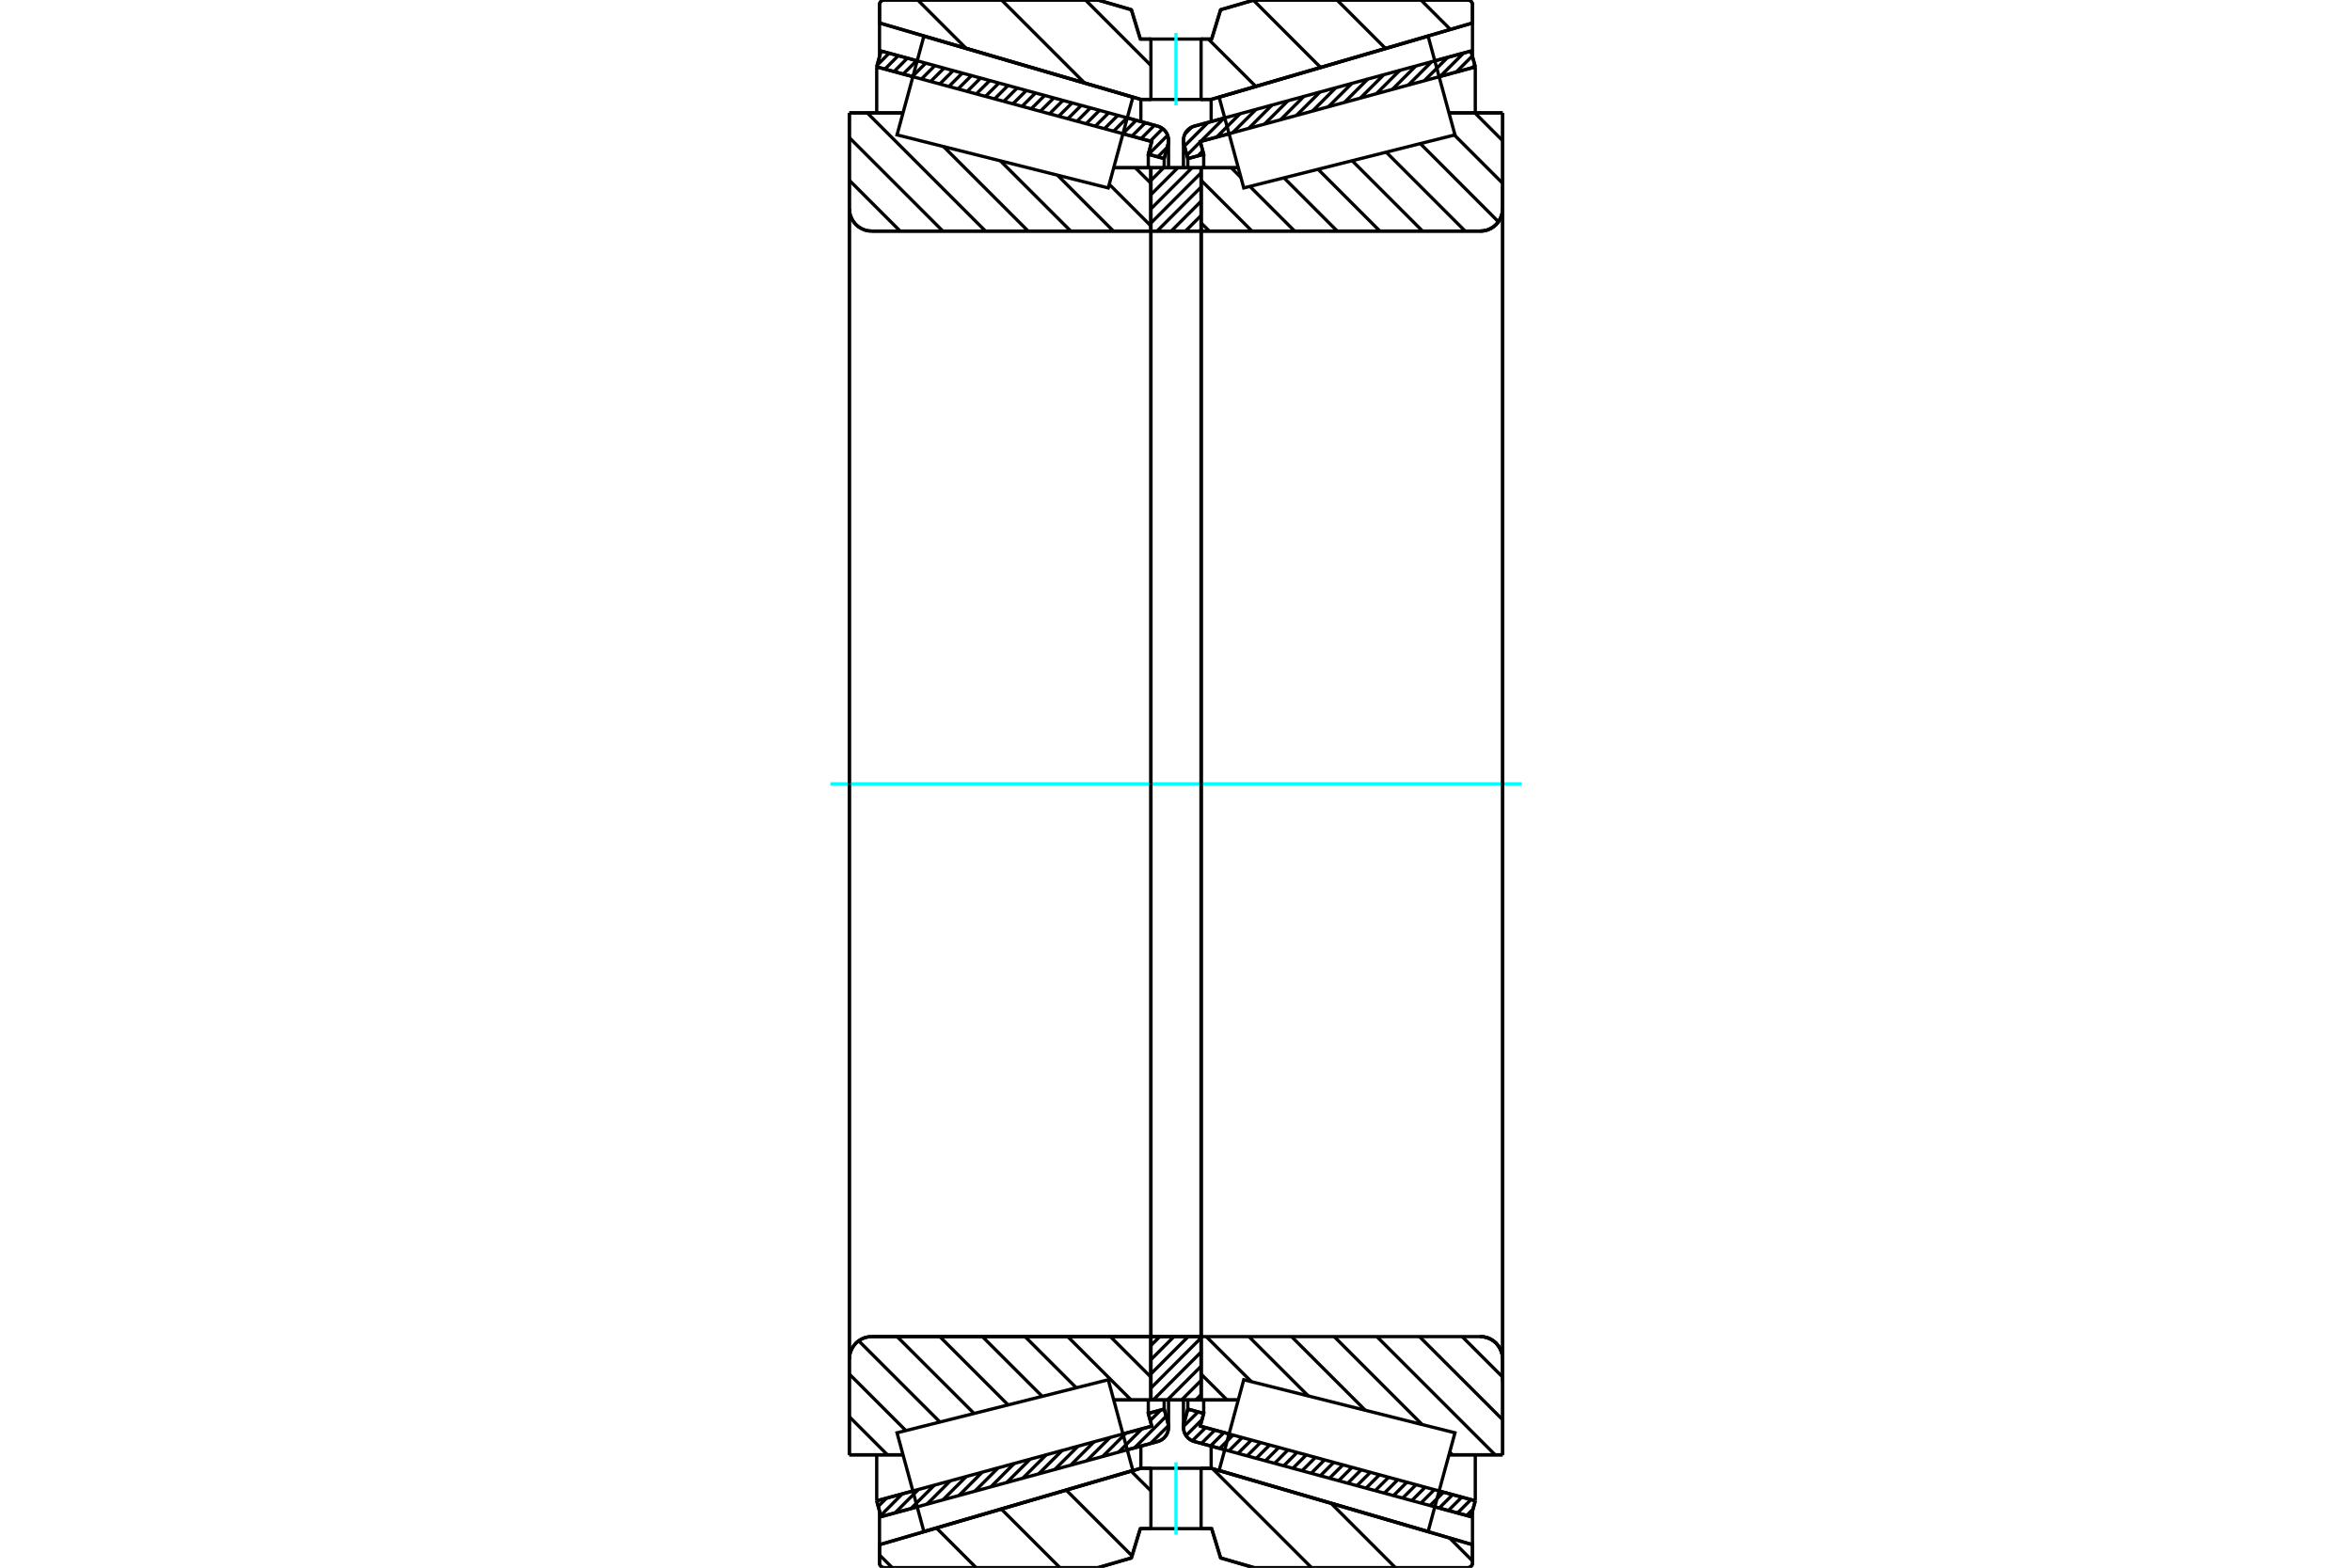 <?xml version="1.0" standalone="no"?>
<!DOCTYPE svg PUBLIC "-//W3C//DTD SVG 1.1//EN"
	"http://www.w3.org/Graphics/SVG/1.1/DTD/svg11.dtd">
<svg xmlns="http://www.w3.org/2000/svg" height="100%" width="100%" viewBox="0 0 36000 24000">
	<rect x="-1800" y="-1200" width="39600" height="26400" style="fill:#FFF"/>
	<g style="fill:none; fill-rule:evenodd" transform="matrix(1 0 0 1 0 0)">
		<g style="fill:none; stroke:#000; stroke-width:50; shape-rendering:geometricPrecision">
			<line x1="18746" y1="22195" x2="18281" y2="22069"/>
			<line x1="22515" y1="23219" x2="21962" y2="23069"/>
			<line x1="22581" y1="22976" x2="22515" y2="23219"/>
			<line x1="22028" y1="22826" x2="22581" y2="22976"/>
			<line x1="18371" y1="21833" x2="18812" y2="21952"/>
			<line x1="18424" y1="21638" x2="18371" y2="21833"/>
			<line x1="18181" y1="21572" x2="18424" y2="21638"/>
			<line x1="18122" y1="21791" x2="18181" y2="21572"/>
			<polyline points="18122,21791 18116,21820 18114,21850 18117,21887 18126,21923 18140,21957 18160,21988 18185,22015 18214,22038 18246,22056 18281,22069"/>
			<line x1="21962" y1="931" x2="22515" y2="781"/>
			<line x1="18281" y1="1931" x2="18746" y2="1805"/>
			<polyline points="18281,1931 18246,1944 18214,1962 18185,1985 18160,2012 18140,2043 18126,2077 18117,2113 18114,2150 18116,2180 18122,2209"/>
			<line x1="18181" y1="2428" x2="18122" y2="2209"/>
			<line x1="18424" y1="2362" x2="18181" y2="2428"/>
			<line x1="18371" y1="2167" x2="18424" y2="2362"/>
			<line x1="18812" y1="2048" x2="18371" y2="2167"/>
			<line x1="22581" y1="1024" x2="22028" y2="1174"/>
			<line x1="22515" y1="781" x2="22581" y2="1024"/>
			<line x1="18181" y1="21432" x2="18181" y2="21572"/>
			<line x1="18181" y1="2428" x2="18181" y2="2568"/>
			<line x1="18424" y1="21432" x2="18424" y2="21638"/>
			<line x1="18424" y1="2362" x2="18424" y2="2568"/>
			<line x1="22581" y1="22271" x2="22581" y2="22976"/>
			<line x1="22581" y1="1024" x2="22581" y2="1729"/>
			<line x1="18114" y1="21431" x2="18114" y2="21850"/>
			<line x1="18114" y1="2150" x2="18114" y2="2569"/>
			<line x1="14038" y1="23069" x2="13485" y2="23219"/>
			<line x1="17719" y1="22069" x2="17254" y2="22195"/>
			<polyline points="17719,22069 17754,22056 17786,22038 17815,22015 17840,21988 17860,21957 17874,21923 17883,21887 17886,21850 17884,21820 17878,21791"/>
			<line x1="17819" y1="21572" x2="17878" y2="21791"/>
			<line x1="17576" y1="21638" x2="17819" y2="21572"/>
			<line x1="17629" y1="21833" x2="17576" y2="21638"/>
			<line x1="17188" y1="21952" x2="17629" y2="21833"/>
			<line x1="13419" y1="22976" x2="13972" y2="22826"/>
			<line x1="13485" y1="23219" x2="13419" y2="22976"/>
			<line x1="17254" y1="1805" x2="17719" y2="1931"/>
			<line x1="13485" y1="781" x2="14038" y2="931"/>
			<line x1="13419" y1="1024" x2="13485" y2="781"/>
			<line x1="13972" y1="1174" x2="13419" y2="1024"/>
			<line x1="17629" y1="2167" x2="17188" y2="2048"/>
			<line x1="17576" y1="2362" x2="17629" y2="2167"/>
			<line x1="17819" y1="2428" x2="17576" y2="2362"/>
			<line x1="17878" y1="2209" x2="17819" y2="2428"/>
			<polyline points="17878,2209 17884,2180 17886,2150 17883,2113 17874,2077 17860,2043 17840,2012 17815,1985 17786,1962 17754,1944 17719,1931"/>
			<line x1="17576" y1="2568" x2="17576" y2="2362"/>
			<line x1="17576" y1="21638" x2="17576" y2="21432"/>
			<line x1="13419" y1="1729" x2="13419" y2="1024"/>
			<line x1="13419" y1="22976" x2="13419" y2="22271"/>
			<line x1="17819" y1="2568" x2="17819" y2="2428"/>
			<line x1="17819" y1="21572" x2="17819" y2="21432"/>
			<line x1="17886" y1="2569" x2="17886" y2="2150"/>
			<line x1="17886" y1="21850" x2="17886" y2="21431"/>
			<line x1="18384" y1="2568" x2="18953" y2="2568"/>
			<polyline points="18384,3514 18385,3518 18386,3521 18387,3525 18389,3528 18392,3531 18395,3534 18398,3536 18402,3537 18405,3538 18409,3538"/>
			<line x1="22655" y1="3538" x2="18409" y2="3538"/>
			<polyline points="22655,3538 22709,3534 22762,3522 22812,3501 22858,3473 22899,3438 22934,3396 22962,3350 22983,3300 22996,3248 23000,3194"/>
			<line x1="23000" y1="1728" x2="23000" y2="3194"/>
			<line x1="23000" y1="1728" x2="22178" y2="1728"/>
			<line x1="23000" y1="22272" x2="22178" y2="22272"/>
			<line x1="23000" y1="20806" x2="23000" y2="22272"/>
			<polyline points="23000,20806 22996,20752 22983,20700 22962,20650 22934,20604 22899,20562 22858,20527 22812,20499 22762,20478 22709,20466 22655,20462"/>
			<polyline points="18409,20462 18405,20462 18402,20463 18398,20464 18395,20466 18392,20469 18389,20472 18387,20475 18386,20479 18385,20482 18384,20486"/>
			<line x1="18953" y1="21432" x2="18384" y2="21432"/>
			<line x1="22178" y1="2089" x2="22178" y2="2088"/>
			<line x1="22178" y1="21912" x2="22178" y2="21911"/>
			<polyline points="18384,3514 18385,3518 18386,3521 18387,3525 18389,3528 18392,3531 18395,3534 18398,3536 18402,3537 18405,3538 18409,3538"/>
			<polyline points="18409,20462 18405,20462 18402,20463 18398,20464 18395,20466 18392,20469 18389,20472 18387,20475 18386,20479 18385,20482 18384,20486"/>
			<polyline points="22655,3538 22709,3534 22762,3522 22812,3501 22858,3473 22899,3438 22934,3396 22962,3350 22983,3300 22996,3248 23000,3194"/>
			<polyline points="23000,20806 22996,20752 22983,20700 22962,20650 22934,20604 22899,20562 22858,20527 22812,20499 22762,20478 22709,20466 22655,20462"/>
			<line x1="17616" y1="21432" x2="17047" y2="21432"/>
			<polyline points="17616,20486 17615,20482 17614,20479 17613,20475 17611,20472 17608,20469 17605,20466 17602,20464 17598,20463 17595,20462 17591,20462"/>
			<line x1="13345" y1="20462" x2="17591" y2="20462"/>
			<polyline points="13345,20462 13291,20466 13238,20478 13188,20499 13142,20527 13101,20562 13066,20604 13038,20650 13017,20700 13004,20752 13000,20806"/>
			<line x1="13000" y1="22272" x2="13000" y2="20806"/>
			<line x1="13000" y1="22272" x2="13822" y2="22272"/>
			<line x1="13000" y1="1728" x2="13822" y2="1728"/>
			<line x1="13000" y1="3194" x2="13000" y2="1728"/>
			<polyline points="13000,3194 13004,3248 13017,3300 13038,3350 13066,3396 13101,3438 13142,3473 13188,3501 13238,3522 13291,3534 13345,3538"/>
			<line x1="17591" y1="3538" x2="13345" y2="3538"/>
			<polyline points="17591,3538 17595,3538 17598,3537 17602,3536 17605,3534 17608,3531 17611,3528 17613,3525 17614,3521 17615,3518 17616,3514"/>
			<line x1="17047" y1="2568" x2="17616" y2="2568"/>
			<line x1="13822" y1="21911" x2="13822" y2="21912"/>
			<line x1="13822" y1="2088" x2="13822" y2="2089"/>
			<line x1="13000" y1="20806" x2="13000" y2="3194"/>
			<line x1="16805" y1="0" x2="17317" y2="149"/>
			<line x1="13535" y1="0" x2="16805" y2="0"/>
			<polyline points="13535,0 13524,1 13513,4 13502,8 13492,14 13483,22 13476,30 13470,40 13465,51 13462,62 13462,74"/>
			<line x1="13462" y1="352" x2="13462" y2="74"/>
			<line x1="17462" y1="1522" x2="13462" y2="352"/>
			<line x1="17616" y1="1522" x2="17462" y2="1522"/>
			<line x1="18538" y1="1522" x2="18384" y2="1522"/>
			<line x1="22538" y1="352" x2="18538" y2="1522"/>
			<line x1="22538" y1="74" x2="22538" y2="352"/>
			<polyline points="22538,74 22538,62 22535,51 22530,40 22524,30 22517,22 22508,14 22498,8 22487,4 22476,1 22465,0"/>
			<line x1="19195" y1="0" x2="22465" y2="0"/>
			<line x1="18683" y1="149" x2="19195" y2="0"/>
			<line x1="18546" y1="598" x2="18683" y2="149"/>
			<line x1="18384" y1="598" x2="18546" y2="598"/>
			<line x1="17454" y1="598" x2="17616" y2="598"/>
			<line x1="17317" y1="149" x2="17454" y2="598"/>
			<line x1="17317" y1="23851" x2="16805" y2="24000"/>
			<line x1="17454" y1="23402" x2="17317" y2="23851"/>
			<line x1="18546" y1="23402" x2="18384" y2="23402"/>
			<line x1="17616" y1="23402" x2="17454" y2="23402"/>
			<line x1="18683" y1="23851" x2="18546" y2="23402"/>
			<line x1="19195" y1="24000" x2="18683" y2="23851"/>
			<line x1="22465" y1="24000" x2="19195" y2="24000"/>
			<polyline points="22465,24000 22476,23999 22487,23996 22498,23992 22508,23986 22517,23978 22524,23970 22530,23960 22535,23949 22538,23938 22538,23926"/>
			<line x1="22538" y1="23648" x2="22538" y2="23926"/>
			<line x1="18538" y1="22478" x2="22538" y2="23648"/>
			<line x1="17462" y1="22478" x2="17616" y2="22478"/>
			<line x1="18384" y1="22478" x2="18538" y2="22478"/>
			<line x1="13462" y1="23648" x2="17462" y2="22478"/>
			<line x1="13462" y1="23926" x2="13462" y2="23648"/>
			<polyline points="13462,23926 13462,23938 13465,23949 13470,23960 13476,23970 13483,23978 13492,23986 13502,23992 13513,23996 13524,23999 13535,24000"/>
			<line x1="16805" y1="24000" x2="13535" y2="24000"/>
			<line x1="22538" y1="23133" x2="22538" y2="23648"/>
			<line x1="22538" y1="352" x2="22538" y2="867"/>
			<line x1="13462" y1="23133" x2="13462" y2="23648"/>
			<line x1="13462" y1="352" x2="13462" y2="867"/>
			<line x1="17462" y1="22138" x2="17462" y2="22478"/>
			<line x1="17462" y1="1522" x2="17462" y2="1862"/>
			<line x1="18538" y1="22138" x2="18538" y2="22478"/>
			<line x1="18538" y1="1522" x2="18538" y2="1862"/>
			<line x1="17616" y1="20462" x2="18384" y2="20462"/>
			<line x1="17616" y1="21432" x2="17616" y2="20462"/>
			<line x1="18384" y1="21432" x2="17616" y2="21432"/>
			<line x1="18384" y1="20462" x2="18384" y2="21432"/>
			<line x1="18384" y1="3538" x2="17616" y2="3538"/>
			<line x1="18384" y1="2568" x2="18384" y2="3538"/>
			<line x1="17616" y1="2568" x2="18384" y2="2568"/>
			<line x1="17616" y1="3538" x2="17616" y2="2568"/>
			<line x1="18384" y1="3538" x2="18384" y2="20462"/>
			<line x1="17616" y1="3538" x2="17616" y2="20462"/>
		</g>
		<g style="fill:none; stroke:#0FF; stroke-width:50; shape-rendering:geometricPrecision">
			<line x1="12710" y1="12000" x2="23290" y2="12000"/>
		</g>
		<g style="fill:none; stroke:#000; stroke-width:50; shape-rendering:geometricPrecision">
			<line x1="21749" y1="0" x2="22200" y2="451"/>
			<line x1="20465" y1="0" x2="21206" y2="741"/>
			<line x1="19185" y1="3" x2="20213" y2="1032"/>
			<line x1="18495" y1="598" x2="19220" y2="1322"/>
			<line x1="16614" y1="0" x2="17616" y2="1002"/>
			<line x1="15330" y1="0" x2="16600" y2="1270"/>
			<line x1="14047" y1="0" x2="14786" y2="739"/>
			<line x1="22188" y1="23546" x2="22538" y2="23896"/>
			<line x1="20374" y1="23015" x2="21359" y2="24000"/>
			<line x1="18560" y1="22485" x2="20075" y2="24000"/>
			<line x1="17313" y1="22522" x2="17616" y2="22824"/>
			<line x1="16320" y1="22812" x2="17327" y2="23819"/>
			<line x1="15327" y1="23103" x2="16224" y2="24000"/>
			<line x1="14334" y1="23393" x2="14941" y2="24000"/>
			<line x1="13462" y1="23805" x2="13657" y2="24000"/>
			<polyline points="18384,598 18546,598 18683,149 19195,0 22465,0"/>
			<polyline points="22538,74 22538,62 22535,51 22530,40 22524,30 22517,22 22508,14 22498,8 22487,4 22476,1 22465,0"/>
			<polyline points="22538,74 22538,352 18538,1522 18384,1522"/>
			<polyline points="17616,598 17454,598 17317,149 16805,0 13535,0 13524,1 13513,4 13502,8 13492,14 13483,22 13476,30 13470,40 13465,51 13462,62 13462,74 13462,352 17462,1522 17616,1522"/>
			<polyline points="17616,22478 17462,22478 13462,23648 13462,23926 13462,23938 13465,23949 13470,23960 13476,23970 13483,23978 13492,23986 13502,23992 13513,23996 13524,23999 13535,24000 16805,24000 17317,23851 17454,23402 17616,23402"/>
			<polyline points="18384,22478 18538,22478 22538,23648 22538,23926"/>
			<polyline points="22465,24000 22476,23999 22487,23996 22498,23992 22508,23986 22517,23978 22524,23970 22530,23960 22535,23949 22538,23938 22538,23926"/>
			<polyline points="22465,24000 19195,24000 18683,23851 18546,23402 18384,23402"/>
			<line x1="17377" y1="2568" x2="17616" y2="2806"/>
			<line x1="16978" y1="2821" x2="17616" y2="3459"/>
			<line x1="16185" y1="2681" x2="17042" y2="3538"/>
			<line x1="15313" y1="2463" x2="16389" y2="3538"/>
			<line x1="14442" y1="2244" x2="15737" y2="3538"/>
			<line x1="13274" y1="1728" x2="15084" y2="3538"/>
			<line x1="13000" y1="2107" x2="14431" y2="3538"/>
			<line x1="13000" y1="2760" x2="13778" y2="3538"/>
			<line x1="16995" y1="20462" x2="17616" y2="21082"/>
			<line x1="16342" y1="20462" x2="17313" y2="21432"/>
			<line x1="15689" y1="20462" x2="16474" y2="21246"/>
			<line x1="15036" y1="20462" x2="15952" y2="21377"/>
			<line x1="14384" y1="20462" x2="15430" y2="21508"/>
			<line x1="13731" y1="20462" x2="14909" y2="21639"/>
			<line x1="13143" y1="20527" x2="14387" y2="21770"/>
			<line x1="13000" y1="21036" x2="13865" y2="21901"/>
			<line x1="13000" y1="21689" x2="13583" y2="22272"/>
			<polyline points="17616,12000 17616,2568 17616,3514"/>
			<polyline points="17591,3538 17595,3538 17598,3537 17602,3536 17605,3534 17608,3531 17611,3528 17613,3525 17614,3521 17615,3518 17616,3514"/>
			<line x1="17591" y1="3538" x2="13345" y2="3538"/>
			<polyline points="13000,3194 13004,3248 13017,3300 13038,3350 13066,3396 13101,3438 13142,3473 13188,3501 13238,3522 13291,3534 13345,3538"/>
			<line x1="13000" y1="3194" x2="13000" y2="1728"/>
			<line x1="13000" y1="3194" x2="13000" y2="12000"/>
			<line x1="13000" y1="1728" x2="13822" y2="1728"/>
			<line x1="17047" y1="2568" x2="17616" y2="2568"/>
			<line x1="17616" y1="21432" x2="17047" y2="21432"/>
			<line x1="13822" y1="22272" x2="13000" y2="22272"/>
			<line x1="13000" y1="12000" x2="13000" y2="20806"/>
			<line x1="13000" y1="22272" x2="13000" y2="20806"/>
			<polyline points="13345,20462 13291,20466 13238,20478 13188,20499 13142,20527 13101,20562 13066,20604 13038,20650 13017,20700 13004,20752 13000,20806"/>
			<line x1="13345" y1="20462" x2="17591" y2="20462"/>
			<polyline points="17616,20486 17615,20482 17614,20479 17613,20475 17611,20472 17608,20469 17605,20466 17602,20464 17598,20463 17595,20462 17591,20462"/>
			<polyline points="17616,20486 17616,21432 17616,12000"/>
			<line x1="22574" y1="1728" x2="23000" y2="2154"/>
			<line x1="22261" y1="2067" x2="23000" y2="2806"/>
			<line x1="21739" y1="2198" x2="22935" y2="3395"/>
			<line x1="21217" y1="2329" x2="22426" y2="3538"/>
			<line x1="20696" y1="2460" x2="21774" y2="3538"/>
			<line x1="20174" y1="2591" x2="21121" y2="3538"/>
			<line x1="19652" y1="2722" x2="20468" y2="3538"/>
			<line x1="19130" y1="2853" x2="19816" y2="3538"/>
			<line x1="18845" y1="2568" x2="18994" y2="2717"/>
			<line x1="18384" y1="2760" x2="19163" y2="3538"/>
			<line x1="18384" y1="3413" x2="18510" y2="3538"/>
			<line x1="22379" y1="20462" x2="23000" y2="21082"/>
			<line x1="21726" y1="20462" x2="23000" y2="21735"/>
			<line x1="21074" y1="20462" x2="22884" y2="22272"/>
			<line x1="22189" y1="22230" x2="22231" y2="22272"/>
			<line x1="20421" y1="20462" x2="21768" y2="21809"/>
			<line x1="19768" y1="20462" x2="20897" y2="21590"/>
			<line x1="19115" y1="20462" x2="20025" y2="21371"/>
			<line x1="18463" y1="20462" x2="19154" y2="21152"/>
			<line x1="18384" y1="21036" x2="18781" y2="21432"/>
			<polyline points="18384,12000 18384,2568 18384,3514 18385,3518 18386,3521 18387,3525 18389,3528 18392,3531 18395,3534 18398,3536 18402,3537 18405,3538 18409,3538 22655,3538 22709,3534 22762,3522 22812,3501 22858,3473 22899,3438 22934,3396 22962,3350 22983,3300 22996,3248 23000,3194 23000,1728"/>
			<line x1="23000" y1="3194" x2="23000" y2="12000"/>
			<line x1="23000" y1="1728" x2="22178" y2="1728"/>
			<line x1="18953" y1="2568" x2="18384" y2="2568"/>
			<line x1="18384" y1="21432" x2="18953" y2="21432"/>
			<line x1="22178" y1="22272" x2="23000" y2="22272"/>
			<line x1="23000" y1="12000" x2="23000" y2="20806"/>
			<polyline points="23000,22272 23000,20806 22996,20752 22983,20700 22962,20650 22934,20604 22899,20562 22858,20527 22812,20499 22762,20478 22709,20466 22655,20462 18409,20462 18405,20462 18402,20463 18398,20464 18395,20466 18392,20469 18389,20472 18387,20475 18386,20479 18385,20482 18384,20486 18384,21432 18384,12000"/>
			<line x1="18384" y1="21351" x2="18303" y2="21432"/>
			<line x1="18384" y1="21134" x2="18086" y2="21432"/>
			<line x1="18384" y1="20916" x2="17868" y2="21432"/>
			<line x1="18384" y1="20699" x2="17651" y2="21432"/>
			<line x1="18384" y1="20481" x2="17616" y2="21250"/>
			<line x1="18187" y1="20462" x2="17616" y2="21033"/>
			<line x1="17969" y1="20462" x2="17616" y2="20815"/>
			<line x1="17752" y1="20462" x2="17616" y2="20598"/>
			<line x1="18384" y1="3516" x2="18362" y2="3538"/>
			<line x1="18384" y1="3299" x2="18145" y2="3538"/>
			<line x1="18384" y1="3081" x2="17927" y2="3538"/>
			<line x1="18384" y1="2864" x2="17710" y2="3538"/>
			<line x1="18384" y1="2646" x2="17616" y2="3415"/>
			<line x1="18246" y1="2568" x2="17616" y2="3198"/>
			<line x1="18028" y1="2568" x2="17616" y2="2980"/>
			<line x1="17811" y1="2568" x2="17616" y2="2763"/>
			<polyline points="17616,3538 17616,2568 18384,2568 18384,3538 17616,3538"/>
			<polyline points="17616,20462 18384,20462 18384,21432 17616,21432 17616,20462"/>
			<polyline points="18000,23402 18384,23402 18384,22478 17616,22478 17616,23402 18000,23402"/>
		</g>
		<g style="fill:none; stroke:#0FF; stroke-width:50; shape-rendering:geometricPrecision">
			<line x1="18000" y1="23495" x2="18000" y2="22386"/>
		</g>
		<g style="fill:none; stroke:#000; stroke-width:50; shape-rendering:geometricPrecision">
			<polyline points="18000,1522 18384,1522 18384,598 17616,598 17616,1522 18000,1522"/>
		</g>
		<g style="fill:none; stroke:#0FF; stroke-width:50; shape-rendering:geometricPrecision">
			<line x1="18000" y1="1614" x2="18000" y2="505"/>
		</g>
		<g style="fill:none; stroke:#000; stroke-width:50; shape-rendering:geometricPrecision">
			<line x1="23000" y1="21151" x2="23000" y2="2849"/>
			<line x1="18384" y1="20486" x2="18384" y2="3514"/>
			<polyline points="17151,21817 17340,22511 14141,23446 13936,22691 13730,21935 16963,21123 17151,21817"/>
			<polyline points="17151,2183 16963,2877 13730,2065 13936,1309 14141,554 17340,1489 17151,2183"/>
			<polyline points="18849,21817 19037,21123 22270,21935 22064,22691 21859,23446 18660,22511 18849,21817"/>
			<polyline points="18849,2183 18660,1489 21859,554 22064,1309 22270,2065 19037,2877 18849,2183"/>
			<line x1="17885" y1="21824" x2="17611" y2="22098"/>
			<line x1="17849" y1="21682" x2="17366" y2="22165"/>
			<line x1="17767" y1="21586" x2="17606" y2="21747"/>
			<line x1="17480" y1="21873" x2="17122" y2="22231"/>
			<line x1="17235" y1="21939" x2="16877" y2="22298"/>
			<line x1="16991" y1="22006" x2="16633" y2="22364"/>
			<line x1="16746" y1="22072" x2="16388" y2="22431"/>
			<line x1="16502" y1="22139" x2="16144" y2="22497"/>
			<line x1="16257" y1="22205" x2="15899" y2="22563"/>
			<line x1="16013" y1="22272" x2="15655" y2="22630"/>
			<line x1="15768" y1="22338" x2="15410" y2="22696"/>
			<line x1="15524" y1="22404" x2="15166" y2="22763"/>
			<line x1="15279" y1="22471" x2="14921" y2="22829"/>
			<line x1="15035" y1="22537" x2="14677" y2="22896"/>
			<line x1="14790" y1="22604" x2="14432" y2="22962"/>
			<line x1="14546" y1="22670" x2="14188" y2="23028"/>
			<line x1="14301" y1="22737" x2="13943" y2="23095"/>
			<line x1="14057" y1="22803" x2="13699" y2="23161"/>
			<line x1="13812" y1="22869" x2="13480" y2="23202"/>
			<line x1="13568" y1="22936" x2="13442" y2="23062"/>
			<line x1="17866" y1="2256" x2="17721" y2="2401"/>
			<line x1="17872" y1="2071" x2="17580" y2="2363"/>
			<line x1="17796" y1="1969" x2="17605" y2="2161"/>
			<line x1="17670" y1="1918" x2="17465" y2="2123"/>
			<line x1="17530" y1="1880" x2="17325" y2="2085"/>
			<line x1="17390" y1="1842" x2="17185" y2="2047"/>
			<line x1="17250" y1="1804" x2="17045" y2="2009"/>
			<line x1="17110" y1="1765" x2="16905" y2="1971"/>
			<line x1="16970" y1="1727" x2="16764" y2="1933"/>
			<line x1="16830" y1="1689" x2="16624" y2="1895"/>
			<line x1="16690" y1="1651" x2="16484" y2="1857"/>
			<line x1="16550" y1="1613" x2="16344" y2="1819"/>
			<line x1="16410" y1="1575" x2="16204" y2="1780"/>
			<line x1="16270" y1="1537" x2="16064" y2="1742"/>
			<line x1="16130" y1="1499" x2="15924" y2="1704"/>
			<line x1="15990" y1="1461" x2="15784" y2="1666"/>
			<line x1="15849" y1="1423" x2="15644" y2="1628"/>
			<line x1="15709" y1="1385" x2="15504" y2="1590"/>
			<line x1="15569" y1="1347" x2="15364" y2="1552"/>
			<line x1="15429" y1="1309" x2="15224" y2="1514"/>
			<line x1="15289" y1="1271" x2="15084" y2="1476"/>
			<line x1="15149" y1="1233" x2="14944" y2="1438"/>
			<line x1="15009" y1="1195" x2="14804" y2="1400"/>
			<line x1="14869" y1="1157" x2="14664" y2="1362"/>
			<line x1="14729" y1="1119" x2="14524" y2="1324"/>
			<line x1="14589" y1="1081" x2="14384" y2="1286"/>
			<line x1="14449" y1="1043" x2="14244" y2="1248"/>
			<line x1="14309" y1="1005" x2="14104" y2="1210"/>
			<line x1="14169" y1="967" x2="13964" y2="1172"/>
			<line x1="14029" y1="929" x2="13824" y2="1134"/>
			<line x1="13889" y1="890" x2="13684" y2="1096"/>
			<line x1="13749" y1="852" x2="13544" y2="1058"/>
			<line x1="13609" y1="814" x2="13426" y2="998"/>
			<polyline points="13419,1024 13485,781 17719,1931"/>
			<polyline points="17878,2209 17885,2174 17886,2139 17881,2103 17872,2069 17856,2037 17836,2008 17812,1982 17784,1960 17753,1943 17719,1931"/>
			<polyline points="17878,2209 17819,2428 17576,2362 17629,2167 13419,1024"/>
			<polyline points="13419,22976 17629,21833 17576,21638 17819,21572 17878,21791"/>
			<polyline points="17719,22069 17753,22057 17784,22040 17812,22018 17836,21992 17856,21963 17872,21931 17881,21897 17886,21861 17885,21826 17878,21791"/>
			<polyline points="17719,22069 13485,23219 13419,22976"/>
			<line x1="22547" y1="23104" x2="22449" y2="23201"/>
			<line x1="22514" y1="22958" x2="22309" y2="23163"/>
			<line x1="22374" y1="22920" x2="22169" y2="23125"/>
			<line x1="22234" y1="22882" x2="22029" y2="23087"/>
			<line x1="22094" y1="22844" x2="21889" y2="23049"/>
			<line x1="21954" y1="22806" x2="21749" y2="23011"/>
			<line x1="21814" y1="22768" x2="21609" y2="22973"/>
			<line x1="21674" y1="22730" x2="21469" y2="22935"/>
			<line x1="21534" y1="22692" x2="21329" y2="22897"/>
			<line x1="21394" y1="22654" x2="21189" y2="22859"/>
			<line x1="21254" y1="22616" x2="21049" y2="22821"/>
			<line x1="21114" y1="22578" x2="20909" y2="22783"/>
			<line x1="20974" y1="22540" x2="20769" y2="22745"/>
			<line x1="20834" y1="22502" x2="20629" y2="22707"/>
			<line x1="20694" y1="22464" x2="20489" y2="22669"/>
			<line x1="20554" y1="22426" x2="20349" y2="22631"/>
			<line x1="20414" y1="22388" x2="20209" y2="22593"/>
			<line x1="20274" y1="22349" x2="20069" y2="22555"/>
			<line x1="20134" y1="22311" x2="19929" y2="22517"/>
			<line x1="19994" y1="22273" x2="19789" y2="22479"/>
			<line x1="19854" y1="22235" x2="19649" y2="22441"/>
			<line x1="19714" y1="22197" x2="19509" y2="22403"/>
			<line x1="19574" y1="22159" x2="19369" y2="22364"/>
			<line x1="19434" y1="22121" x2="19229" y2="22326"/>
			<line x1="19294" y1="22083" x2="19089" y2="22288"/>
			<line x1="19154" y1="22045" x2="18949" y2="22250"/>
			<line x1="19014" y1="22007" x2="18809" y2="22212"/>
			<line x1="18874" y1="21969" x2="18669" y2="22174"/>
			<line x1="18734" y1="21931" x2="18529" y2="22136"/>
			<line x1="18594" y1="21893" x2="18389" y2="22098"/>
			<line x1="18454" y1="21855" x2="18250" y2="22058"/>
			<line x1="18399" y1="21732" x2="18153" y2="21978"/>
			<line x1="18338" y1="21615" x2="18114" y2="21838"/>
			<line x1="18198" y1="21577" x2="18173" y2="21601"/>
			<line x1="22574" y1="996" x2="22534" y2="1037"/>
			<line x1="22536" y1="856" x2="22289" y2="1103"/>
			<line x1="22403" y1="811" x2="22045" y2="1169"/>
			<line x1="22159" y1="878" x2="21800" y2="1236"/>
			<line x1="21914" y1="944" x2="21556" y2="1302"/>
			<line x1="21670" y1="1010" x2="21311" y2="1369"/>
			<line x1="21425" y1="1077" x2="21067" y2="1435"/>
			<line x1="21181" y1="1143" x2="20822" y2="1502"/>
			<line x1="20936" y1="1210" x2="20578" y2="1568"/>
			<line x1="20692" y1="1276" x2="20333" y2="1634"/>
			<line x1="20447" y1="1342" x2="20089" y2="1701"/>
			<line x1="20203" y1="1409" x2="19844" y2="1767"/>
			<line x1="19958" y1="1475" x2="19600" y2="1834"/>
			<line x1="19714" y1="1542" x2="19355" y2="1900"/>
			<line x1="19469" y1="1608" x2="19111" y2="1967"/>
			<line x1="19225" y1="1675" x2="18866" y2="2033"/>
			<line x1="18980" y1="1741" x2="18622" y2="2099"/>
			<line x1="18410" y1="2311" x2="18335" y2="2386"/>
			<line x1="18736" y1="1807" x2="18377" y2="2166"/>
			<line x1="18372" y1="2171" x2="18167" y2="2376"/>
			<line x1="18491" y1="1874" x2="18129" y2="2236"/>
			<line x1="18241" y1="1946" x2="18137" y2="2050"/>
			<polyline points="22581,1024 22515,781 18281,1931 18247,1943 18216,1960 18188,1982 18164,2008 18144,2037 18128,2069 18119,2103 18114,2139 18115,2174 18122,2209 18181,2428 18424,2362 18371,2167 22581,1024"/>
			<polyline points="22581,22976 18371,21833 18424,21638 18181,21572 18122,21791 18115,21826 18114,21861 18119,21897 18128,21931 18144,21963 18164,21992 18188,22018 18216,22040 18247,22057 18281,22069 22515,23219 22581,22976"/>
		</g>
	</g>
</svg>
